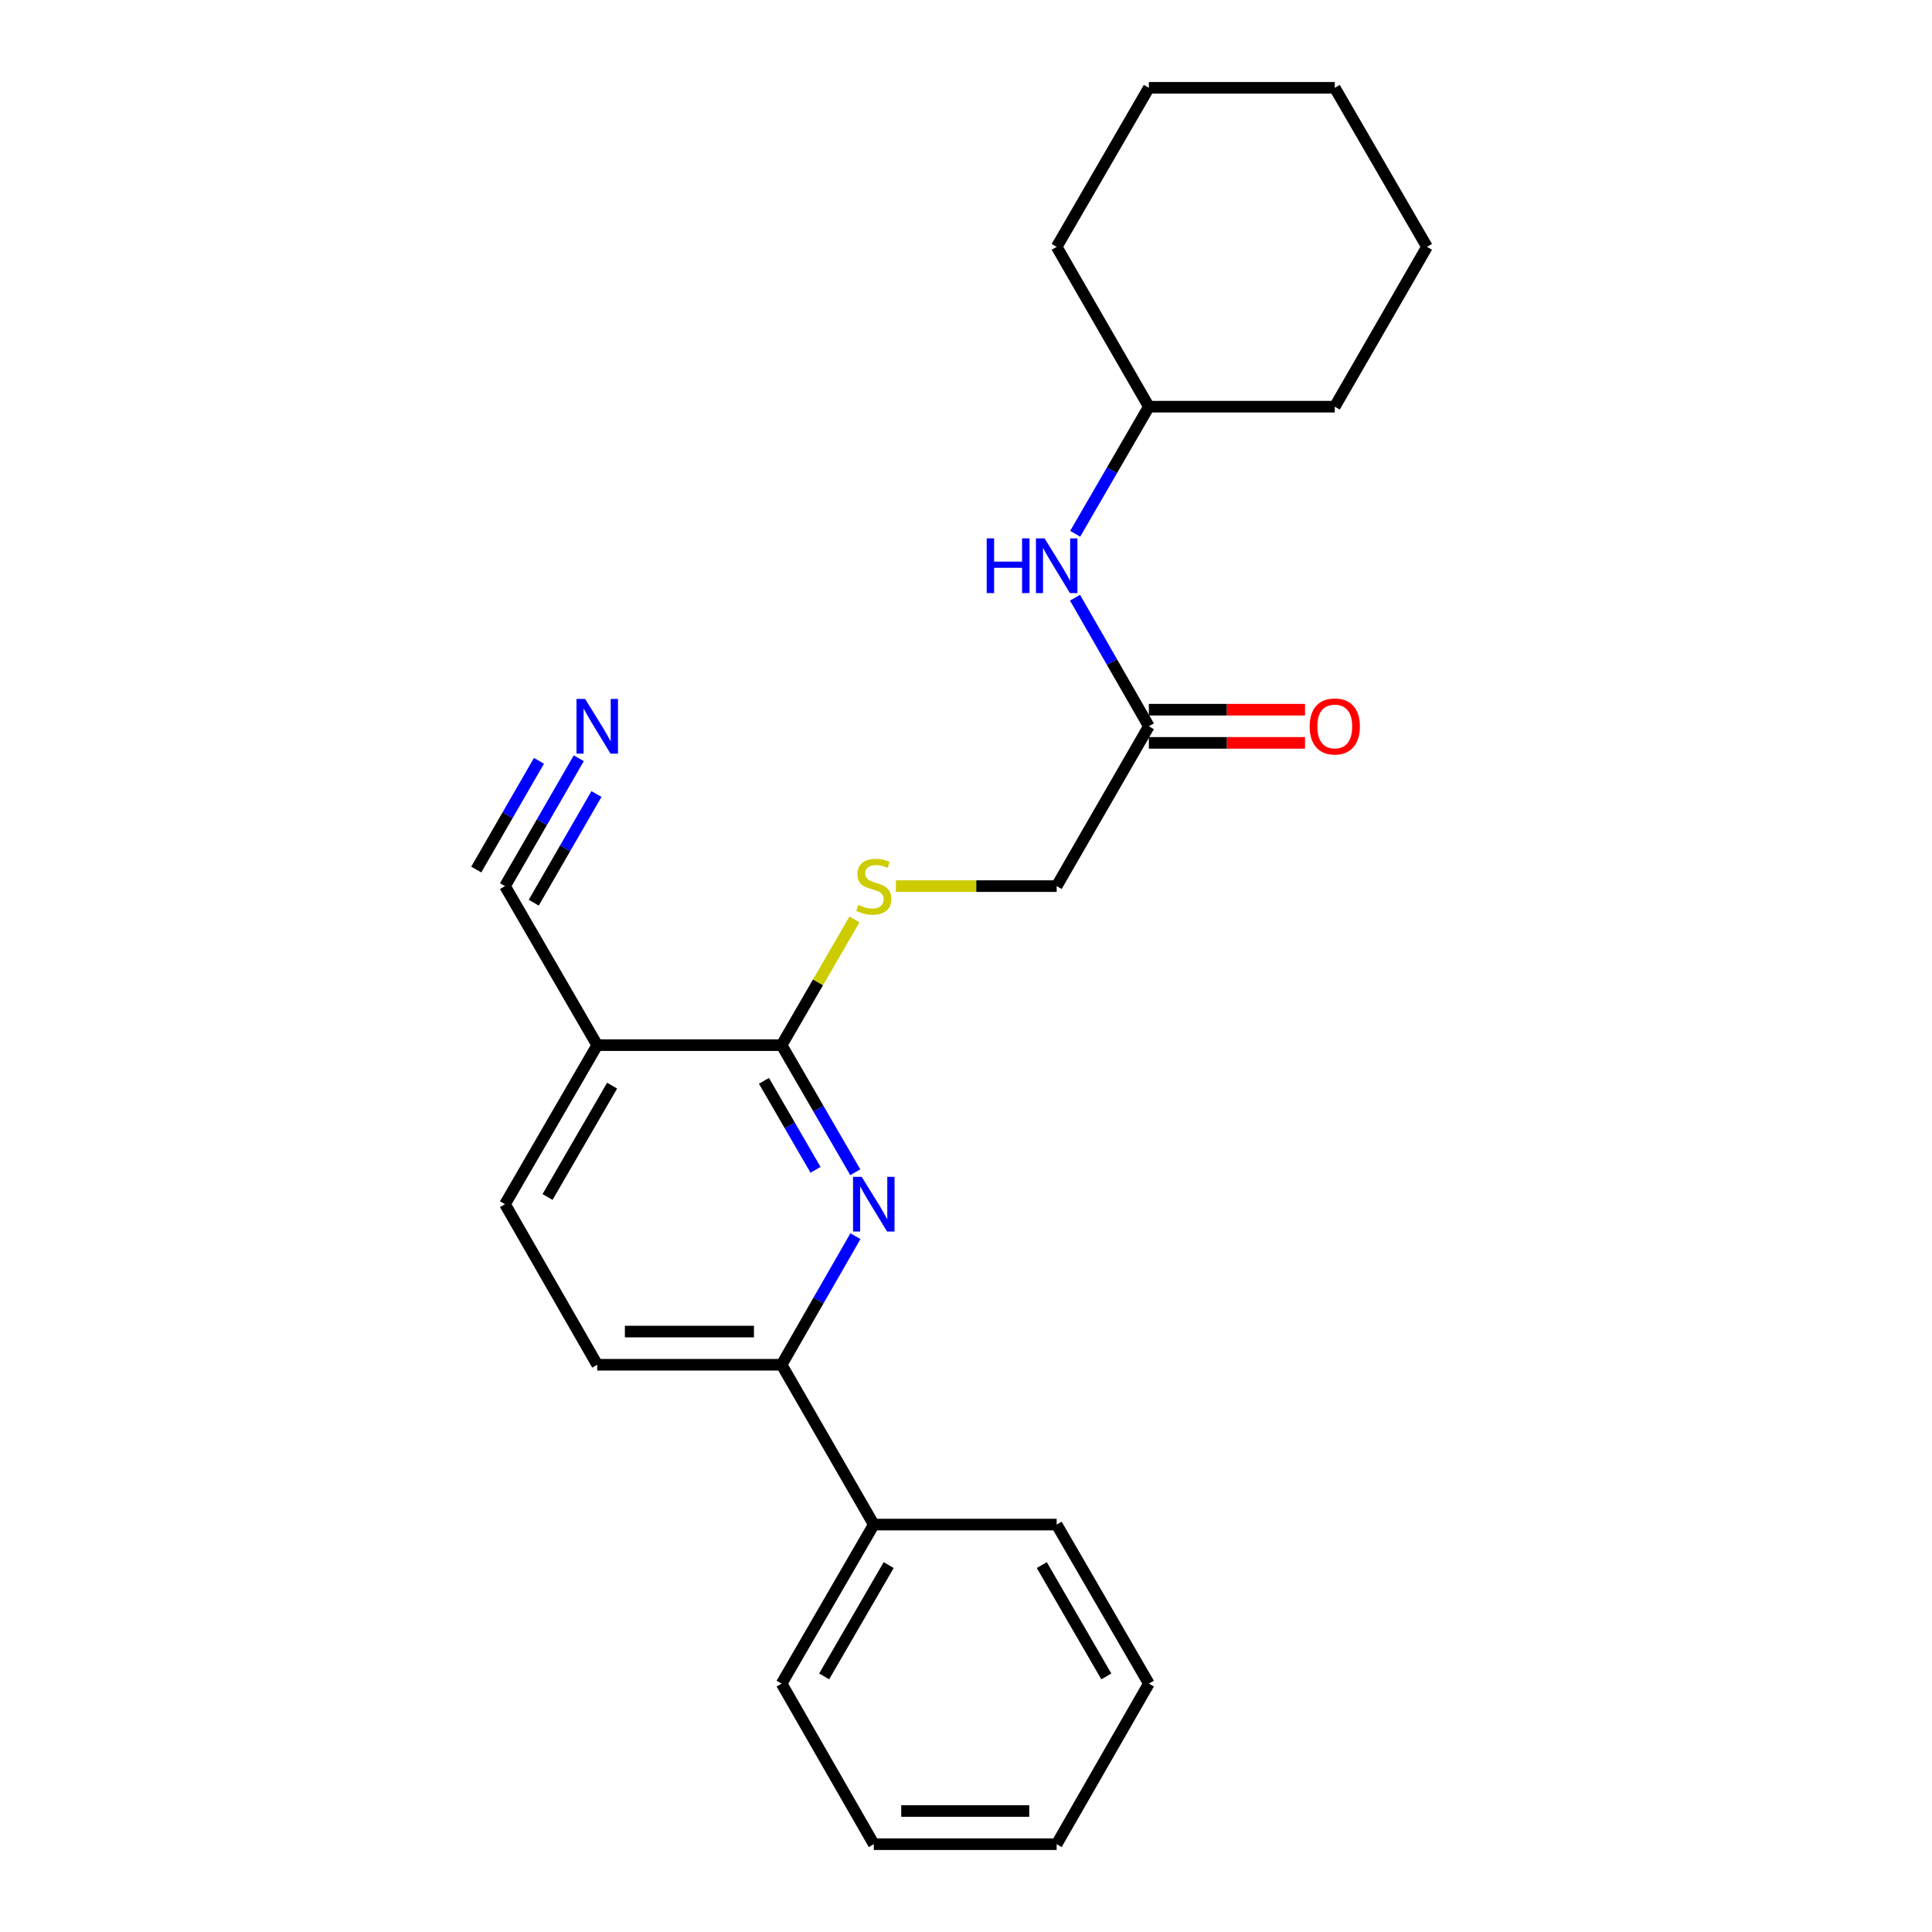 <?xml version='1.0' encoding='iso-8859-1'?>
<svg version='1.1' baseProfile='full'
              xmlns='http://www.w3.org/2000/svg'
                      xmlns:rdkit='http://www.rdkit.org/xml'
                      xmlns:xlink='http://www.w3.org/1999/xlink'
                  xml:space='preserve'
width='1000px' height='1000px' viewBox='0 0 1000 1000'>
<!-- END OF HEADER -->
<rect style='opacity:1.0;fill:#FFFFFF;stroke:none' width='1000' height='1000' x='0' y='0'> </rect>
<path class='bond-0' d='M 442.69,606.746 L 423.626,573.857' style='fill:none;fill-rule:evenodd;stroke:#0000FF;stroke-width:6px;stroke-linecap:butt;stroke-linejoin:miter;stroke-opacity:1' />
<path class='bond-0' d='M 423.626,573.857 L 404.562,540.967' style='fill:none;fill-rule:evenodd;stroke:#000000;stroke-width:6px;stroke-linecap:butt;stroke-linejoin:miter;stroke-opacity:1' />
<path class='bond-0' d='M 422.109,605.493 L 408.765,582.471' style='fill:none;fill-rule:evenodd;stroke:#0000FF;stroke-width:6px;stroke-linecap:butt;stroke-linejoin:miter;stroke-opacity:1' />
<path class='bond-0' d='M 408.765,582.471 L 395.42,559.448' style='fill:none;fill-rule:evenodd;stroke:#000000;stroke-width:6px;stroke-linecap:butt;stroke-linejoin:miter;stroke-opacity:1' />
<path class='bond-2' d='M 442.771,639.84 L 423.667,673.116' style='fill:none;fill-rule:evenodd;stroke:#0000FF;stroke-width:6px;stroke-linecap:butt;stroke-linejoin:miter;stroke-opacity:1' />
<path class='bond-2' d='M 423.667,673.116 L 404.562,706.393' style='fill:none;fill-rule:evenodd;stroke:#000000;stroke-width:6px;stroke-linecap:butt;stroke-linejoin:miter;stroke-opacity:1' />
<path class='bond-1' d='M 404.562,540.967 L 309.124,540.967' style='fill:none;fill-rule:evenodd;stroke:#000000;stroke-width:6px;stroke-linecap:butt;stroke-linejoin:miter;stroke-opacity:1' />
<path class='bond-5' d='M 404.562,540.967 L 423.417,508.438' style='fill:none;fill-rule:evenodd;stroke:#000000;stroke-width:6px;stroke-linecap:butt;stroke-linejoin:miter;stroke-opacity:1' />
<path class='bond-5' d='M 423.417,508.438 L 442.272,475.909' style='fill:none;fill-rule:evenodd;stroke:#CCCC00;stroke-width:6px;stroke-linecap:butt;stroke-linejoin:miter;stroke-opacity:1' />
<path class='bond-3' d='M 309.124,540.967 L 261.39,458.651' style='fill:none;fill-rule:evenodd;stroke:#000000;stroke-width:6px;stroke-linecap:butt;stroke-linejoin:miter;stroke-opacity:1' />
<path class='bond-24' d='M 309.124,540.967 L 261.39,623.284' style='fill:none;fill-rule:evenodd;stroke:#000000;stroke-width:6px;stroke-linecap:butt;stroke-linejoin:miter;stroke-opacity:1' />
<path class='bond-24' d='M 316.823,561.932 L 283.41,619.553' style='fill:none;fill-rule:evenodd;stroke:#000000;stroke-width:6px;stroke-linecap:butt;stroke-linejoin:miter;stroke-opacity:1' />
<path class='bond-9' d='M 404.562,706.393 L 309.124,706.393' style='fill:none;fill-rule:evenodd;stroke:#000000;stroke-width:6px;stroke-linecap:butt;stroke-linejoin:miter;stroke-opacity:1' />
<path class='bond-9' d='M 390.246,689.216 L 323.439,689.216' style='fill:none;fill-rule:evenodd;stroke:#000000;stroke-width:6px;stroke-linecap:butt;stroke-linejoin:miter;stroke-opacity:1' />
<path class='bond-11' d='M 404.562,706.393 L 452.276,789.12' style='fill:none;fill-rule:evenodd;stroke:#000000;stroke-width:6px;stroke-linecap:butt;stroke-linejoin:miter;stroke-opacity:1' />
<path class='bond-4' d='M 261.39,458.651 L 280.483,425.561' style='fill:none;fill-rule:evenodd;stroke:#000000;stroke-width:6px;stroke-linecap:butt;stroke-linejoin:miter;stroke-opacity:1' />
<path class='bond-4' d='M 280.483,425.561 L 299.576,392.472' style='fill:none;fill-rule:evenodd;stroke:#0000FF;stroke-width:6px;stroke-linecap:butt;stroke-linejoin:miter;stroke-opacity:1' />
<path class='bond-4' d='M 276.268,467.235 L 292.497,439.109' style='fill:none;fill-rule:evenodd;stroke:#000000;stroke-width:6px;stroke-linecap:butt;stroke-linejoin:miter;stroke-opacity:1' />
<path class='bond-4' d='M 292.497,439.109 L 308.726,410.983' style='fill:none;fill-rule:evenodd;stroke:#0000FF;stroke-width:6px;stroke-linecap:butt;stroke-linejoin:miter;stroke-opacity:1' />
<path class='bond-4' d='M 246.512,450.066 L 262.741,421.94' style='fill:none;fill-rule:evenodd;stroke:#000000;stroke-width:6px;stroke-linecap:butt;stroke-linejoin:miter;stroke-opacity:1' />
<path class='bond-4' d='M 262.741,421.94 L 278.97,393.814' style='fill:none;fill-rule:evenodd;stroke:#0000FF;stroke-width:6px;stroke-linecap:butt;stroke-linejoin:miter;stroke-opacity:1' />
<path class='bond-12' d='M 463.723,458.651 L 505.327,458.651' style='fill:none;fill-rule:evenodd;stroke:#CCCC00;stroke-width:6px;stroke-linecap:butt;stroke-linejoin:miter;stroke-opacity:1' />
<path class='bond-12' d='M 505.327,458.651 L 546.932,458.651' style='fill:none;fill-rule:evenodd;stroke:#000000;stroke-width:6px;stroke-linecap:butt;stroke-linejoin:miter;stroke-opacity:1' />
<path class='bond-6' d='M 594.646,375.924 L 546.932,458.651' style='fill:none;fill-rule:evenodd;stroke:#000000;stroke-width:6px;stroke-linecap:butt;stroke-linejoin:miter;stroke-opacity:1' />
<path class='bond-7' d='M 594.646,375.924 L 575.541,342.647' style='fill:none;fill-rule:evenodd;stroke:#000000;stroke-width:6px;stroke-linecap:butt;stroke-linejoin:miter;stroke-opacity:1' />
<path class='bond-7' d='M 575.541,342.647 L 556.437,309.371' style='fill:none;fill-rule:evenodd;stroke:#0000FF;stroke-width:6px;stroke-linecap:butt;stroke-linejoin:miter;stroke-opacity:1' />
<path class='bond-10' d='M 594.646,384.512 L 635.058,384.512' style='fill:none;fill-rule:evenodd;stroke:#000000;stroke-width:6px;stroke-linecap:butt;stroke-linejoin:miter;stroke-opacity:1' />
<path class='bond-10' d='M 635.058,384.512 L 675.471,384.512' style='fill:none;fill-rule:evenodd;stroke:#FF0000;stroke-width:6px;stroke-linecap:butt;stroke-linejoin:miter;stroke-opacity:1' />
<path class='bond-10' d='M 594.646,367.335 L 635.058,367.335' style='fill:none;fill-rule:evenodd;stroke:#000000;stroke-width:6px;stroke-linecap:butt;stroke-linejoin:miter;stroke-opacity:1' />
<path class='bond-10' d='M 635.058,367.335 L 675.471,367.335' style='fill:none;fill-rule:evenodd;stroke:#FF0000;stroke-width:6px;stroke-linecap:butt;stroke-linejoin:miter;stroke-opacity:1' />
<path class='bond-13' d='M 556.518,276.276 L 575.582,243.387' style='fill:none;fill-rule:evenodd;stroke:#0000FF;stroke-width:6px;stroke-linecap:butt;stroke-linejoin:miter;stroke-opacity:1' />
<path class='bond-13' d='M 575.582,243.387 L 594.646,210.498' style='fill:none;fill-rule:evenodd;stroke:#000000;stroke-width:6px;stroke-linecap:butt;stroke-linejoin:miter;stroke-opacity:1' />
<path class='bond-8' d='M 261.39,623.284 L 309.124,706.393' style='fill:none;fill-rule:evenodd;stroke:#000000;stroke-width:6px;stroke-linecap:butt;stroke-linejoin:miter;stroke-opacity:1' />
<path class='bond-14' d='M 452.276,789.12 L 404.562,871.437' style='fill:none;fill-rule:evenodd;stroke:#000000;stroke-width:6px;stroke-linecap:butt;stroke-linejoin:miter;stroke-opacity:1' />
<path class='bond-14' d='M 459.98,810.082 L 426.58,867.703' style='fill:none;fill-rule:evenodd;stroke:#000000;stroke-width:6px;stroke-linecap:butt;stroke-linejoin:miter;stroke-opacity:1' />
<path class='bond-15' d='M 452.276,789.12 L 546.932,789.12' style='fill:none;fill-rule:evenodd;stroke:#000000;stroke-width:6px;stroke-linecap:butt;stroke-linejoin:miter;stroke-opacity:1' />
<path class='bond-16' d='M 594.646,210.498 L 546.932,127.771' style='fill:none;fill-rule:evenodd;stroke:#000000;stroke-width:6px;stroke-linecap:butt;stroke-linejoin:miter;stroke-opacity:1' />
<path class='bond-17' d='M 594.646,210.498 L 690.876,210.498' style='fill:none;fill-rule:evenodd;stroke:#000000;stroke-width:6px;stroke-linecap:butt;stroke-linejoin:miter;stroke-opacity:1' />
<path class='bond-18' d='M 404.562,871.437 L 452.276,954.545' style='fill:none;fill-rule:evenodd;stroke:#000000;stroke-width:6px;stroke-linecap:butt;stroke-linejoin:miter;stroke-opacity:1' />
<path class='bond-19' d='M 546.932,789.12 L 594.646,871.437' style='fill:none;fill-rule:evenodd;stroke:#000000;stroke-width:6px;stroke-linecap:butt;stroke-linejoin:miter;stroke-opacity:1' />
<path class='bond-19' d='M 539.228,810.082 L 572.628,867.703' style='fill:none;fill-rule:evenodd;stroke:#000000;stroke-width:6px;stroke-linecap:butt;stroke-linejoin:miter;stroke-opacity:1' />
<path class='bond-20' d='M 546.932,127.771 L 594.646,45.455' style='fill:none;fill-rule:evenodd;stroke:#000000;stroke-width:6px;stroke-linecap:butt;stroke-linejoin:miter;stroke-opacity:1' />
<path class='bond-21' d='M 690.876,210.498 L 738.61,127.771' style='fill:none;fill-rule:evenodd;stroke:#000000;stroke-width:6px;stroke-linecap:butt;stroke-linejoin:miter;stroke-opacity:1' />
<path class='bond-25' d='M 452.276,954.545 L 546.932,954.545' style='fill:none;fill-rule:evenodd;stroke:#000000;stroke-width:6px;stroke-linecap:butt;stroke-linejoin:miter;stroke-opacity:1' />
<path class='bond-25' d='M 466.475,937.368 L 532.733,937.368' style='fill:none;fill-rule:evenodd;stroke:#000000;stroke-width:6px;stroke-linecap:butt;stroke-linejoin:miter;stroke-opacity:1' />
<path class='bond-22' d='M 594.646,871.437 L 546.932,954.545' style='fill:none;fill-rule:evenodd;stroke:#000000;stroke-width:6px;stroke-linecap:butt;stroke-linejoin:miter;stroke-opacity:1' />
<path class='bond-26' d='M 594.646,45.455 L 690.876,45.455' style='fill:none;fill-rule:evenodd;stroke:#000000;stroke-width:6px;stroke-linecap:butt;stroke-linejoin:miter;stroke-opacity:1' />
<path class='bond-23' d='M 738.61,127.771 L 690.876,45.455' style='fill:none;fill-rule:evenodd;stroke:#000000;stroke-width:6px;stroke-linecap:butt;stroke-linejoin:miter;stroke-opacity:1' />
<path  class='atom-0' d='M 446.016 609.124
L 455.296 624.124
Q 456.216 625.604, 457.696 628.284
Q 459.176 630.964, 459.256 631.124
L 459.256 609.124
L 463.016 609.124
L 463.016 637.444
L 459.136 637.444
L 449.176 621.044
Q 448.016 619.124, 446.776 616.924
Q 445.576 614.724, 445.216 614.044
L 445.216 637.444
L 441.536 637.444
L 441.536 609.124
L 446.016 609.124
' fill='#0000FF'/>
<path  class='atom-5' d='M 302.864 361.764
L 312.144 376.764
Q 313.064 378.244, 314.544 380.924
Q 316.024 383.604, 316.104 383.764
L 316.104 361.764
L 319.864 361.764
L 319.864 390.084
L 315.984 390.084
L 306.024 373.684
Q 304.864 371.764, 303.624 369.564
Q 302.424 367.364, 302.064 366.684
L 302.064 390.084
L 298.384 390.084
L 298.384 361.764
L 302.864 361.764
' fill='#0000FF'/>
<path  class='atom-6' d='M 444.276 468.371
Q 444.596 468.491, 445.916 469.051
Q 447.236 469.611, 448.676 469.971
Q 450.156 470.291, 451.596 470.291
Q 454.276 470.291, 455.836 469.011
Q 457.396 467.691, 457.396 465.411
Q 457.396 463.851, 456.596 462.891
Q 455.836 461.931, 454.636 461.411
Q 453.436 460.891, 451.436 460.291
Q 448.916 459.531, 447.396 458.811
Q 445.916 458.091, 444.836 456.571
Q 443.796 455.051, 443.796 452.491
Q 443.796 448.931, 446.196 446.731
Q 448.636 444.531, 453.436 444.531
Q 456.716 444.531, 460.436 446.091
L 459.516 449.171
Q 456.116 447.771, 453.556 447.771
Q 450.796 447.771, 449.276 448.931
Q 447.756 450.051, 447.796 452.011
Q 447.796 453.531, 448.556 454.451
Q 449.356 455.371, 450.476 455.891
Q 451.636 456.411, 453.556 457.011
Q 456.116 457.811, 457.636 458.611
Q 459.156 459.411, 460.236 461.051
Q 461.356 462.651, 461.356 465.411
Q 461.356 469.331, 458.716 471.451
Q 456.116 473.531, 451.756 473.531
Q 449.236 473.531, 447.316 472.971
Q 445.436 472.451, 443.196 471.531
L 444.276 468.371
' fill='#CCCC00'/>
<path  class='atom-8' d='M 510.712 278.655
L 514.552 278.655
L 514.552 290.695
L 529.032 290.695
L 529.032 278.655
L 532.872 278.655
L 532.872 306.975
L 529.032 306.975
L 529.032 293.895
L 514.552 293.895
L 514.552 306.975
L 510.712 306.975
L 510.712 278.655
' fill='#0000FF'/>
<path  class='atom-8' d='M 540.672 278.655
L 549.952 293.655
Q 550.872 295.135, 552.352 297.815
Q 553.832 300.495, 553.912 300.655
L 553.912 278.655
L 557.672 278.655
L 557.672 306.975
L 553.792 306.975
L 543.832 290.575
Q 542.672 288.655, 541.432 286.455
Q 540.232 284.255, 539.872 283.575
L 539.872 306.975
L 536.192 306.975
L 536.192 278.655
L 540.672 278.655
' fill='#0000FF'/>
<path  class='atom-11' d='M 677.876 376.004
Q 677.876 369.204, 681.236 365.404
Q 684.596 361.604, 690.876 361.604
Q 697.156 361.604, 700.516 365.404
Q 703.876 369.204, 703.876 376.004
Q 703.876 382.884, 700.476 386.804
Q 697.076 390.684, 690.876 390.684
Q 684.636 390.684, 681.236 386.804
Q 677.876 382.924, 677.876 376.004
M 690.876 387.484
Q 695.196 387.484, 697.516 384.604
Q 699.876 381.684, 699.876 376.004
Q 699.876 370.444, 697.516 367.644
Q 695.196 364.804, 690.876 364.804
Q 686.556 364.804, 684.196 367.604
Q 681.876 370.404, 681.876 376.004
Q 681.876 381.724, 684.196 384.604
Q 686.556 387.484, 690.876 387.484
' fill='#FF0000'/>
</svg>

